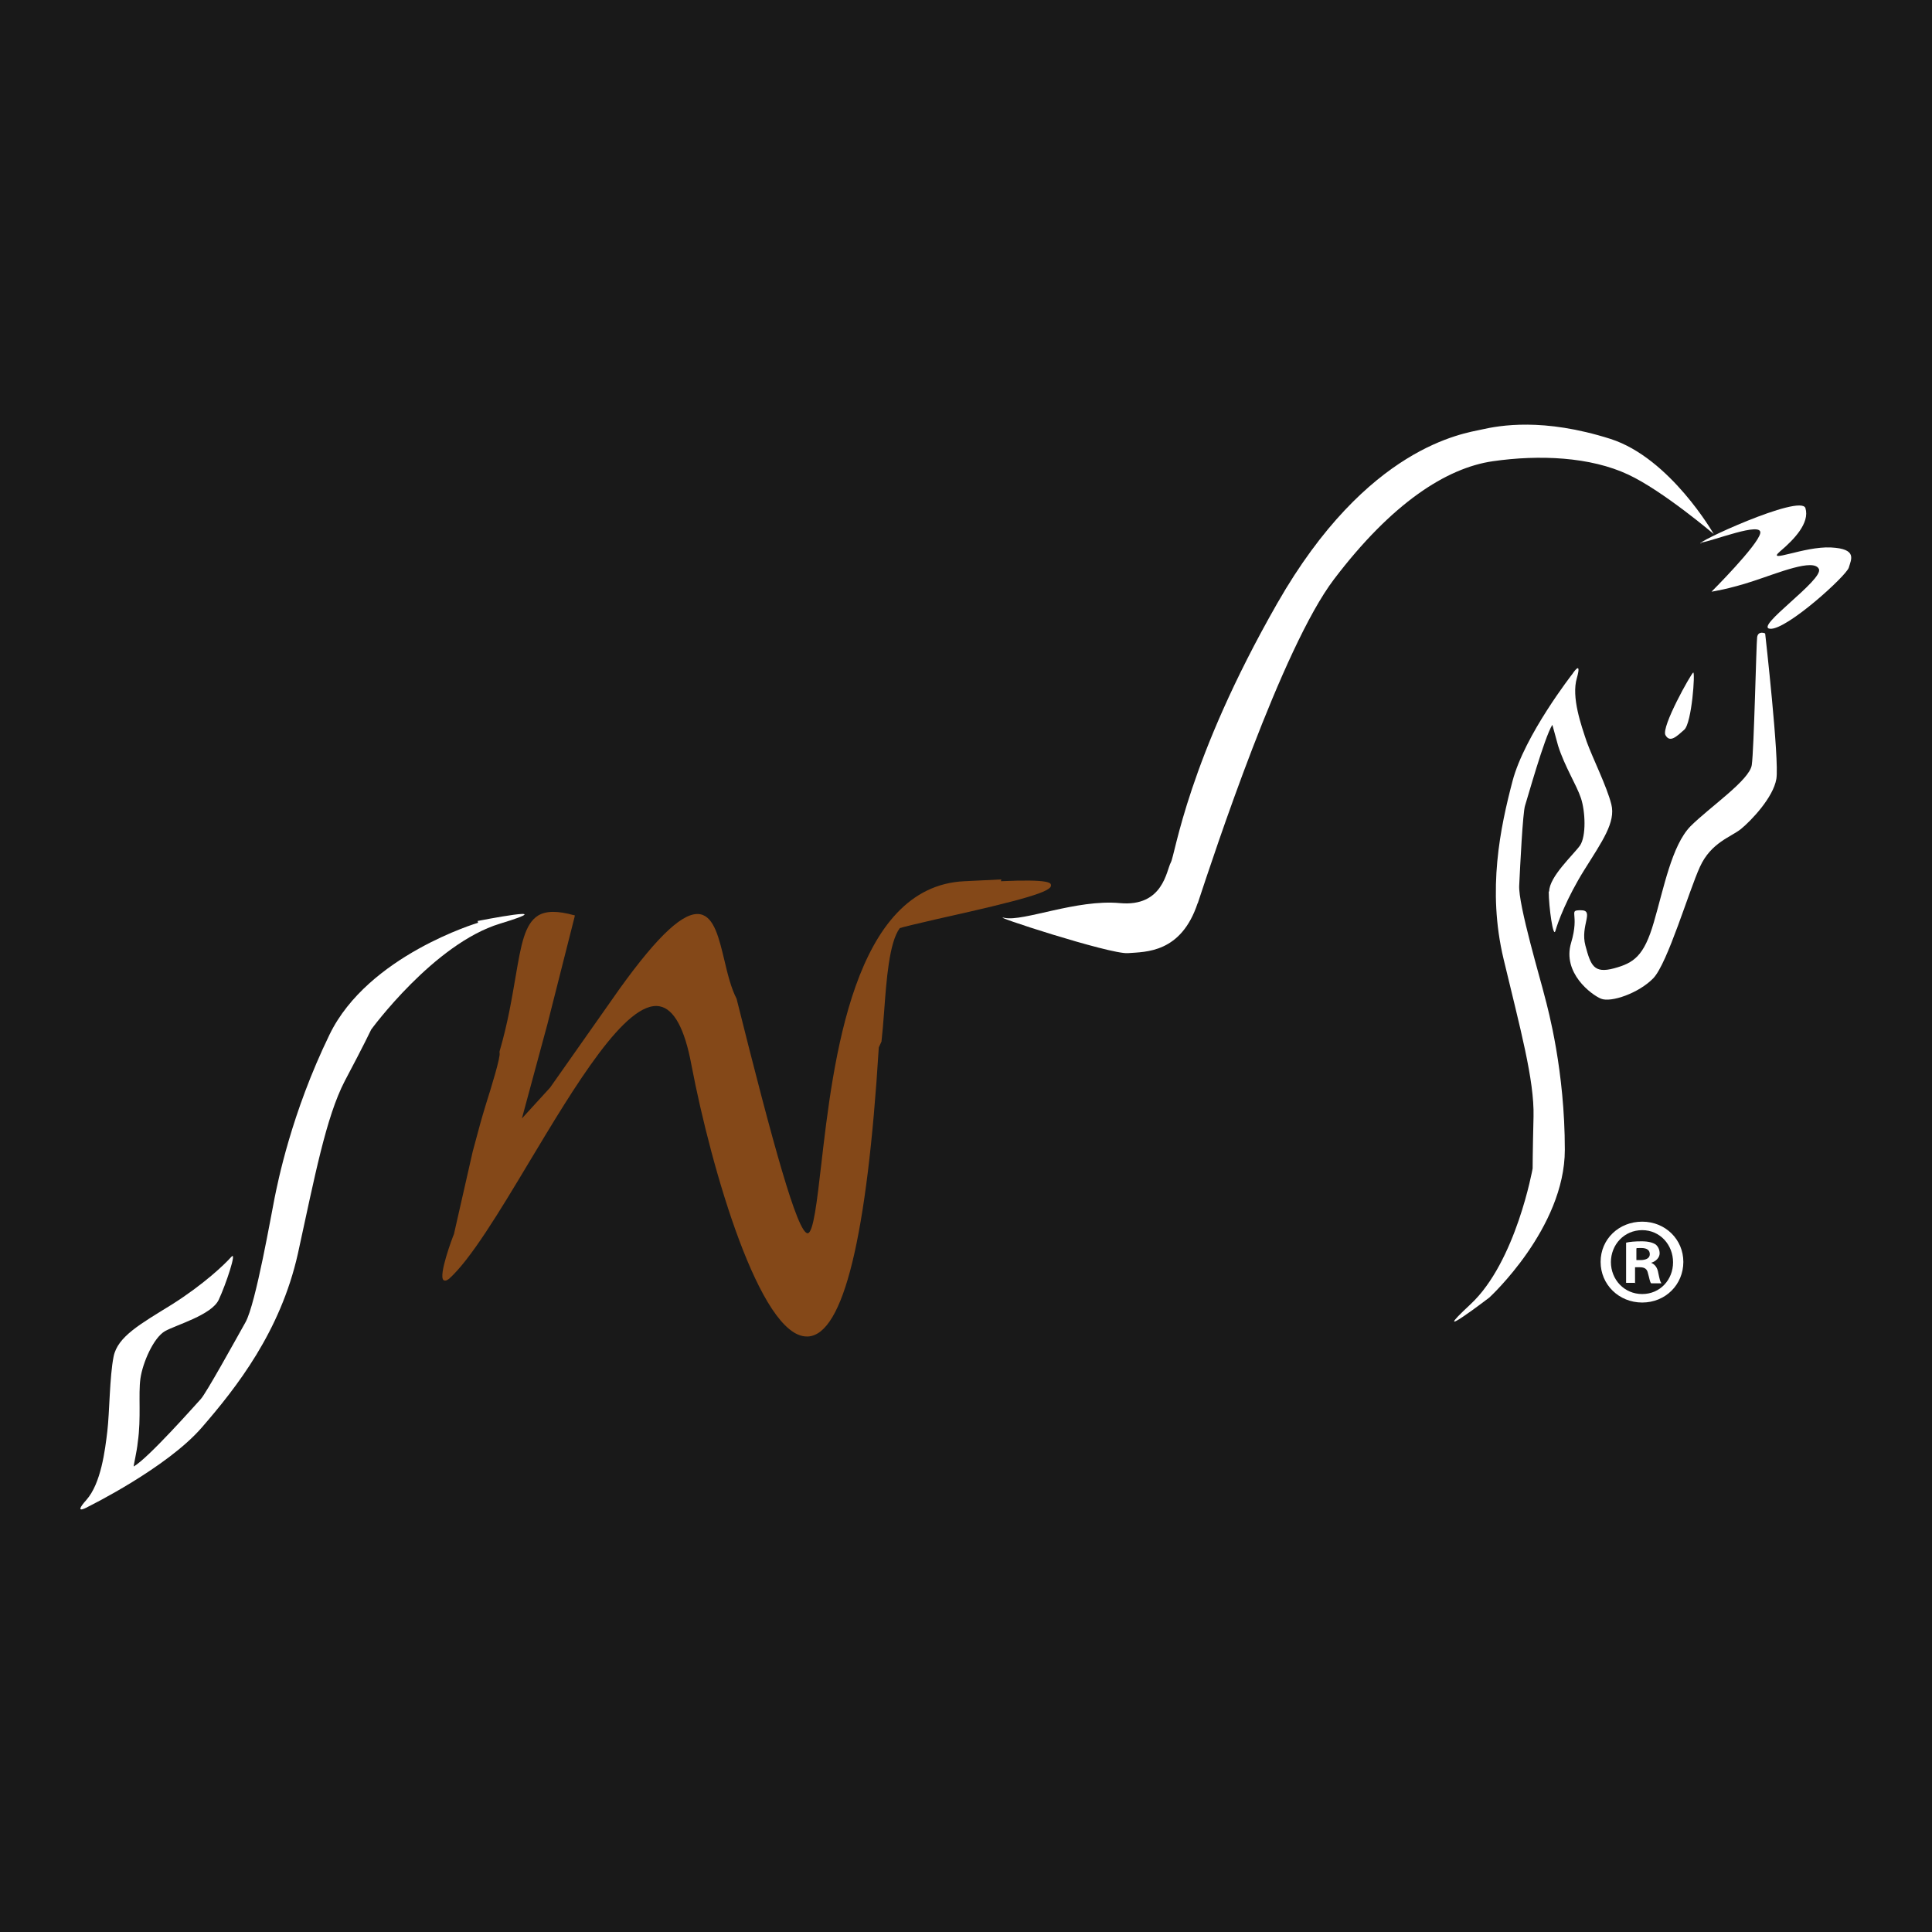 <svg xmlns="http://www.w3.org/2000/svg" width="512" height="512" viewBox="0 0 512 512" fill="none"><rect width="512" height="512" fill="#191919"></rect><path d="M265.363 233.056L255.644 233.53C226.133 234.832 220.8 281.246 217.6 308.952C216.533 318.069 215.585 326.713 214.044 326.831C211.318 326.831 204.8 303.032 195.2 264.67C193.778 261.946 192.83 258.158 192 254.605C190.578 248.685 189.274 243.002 185.6 242.292C181.333 241.463 174.578 247.62 164.267 261.946L145.778 288.232L138.311 296.402L145.067 271.419L152.296 242.884V242.528H152.059C147.793 241.344 144.711 241.344 142.578 242.647C139.022 244.896 138.074 250.461 136.652 258.75C135.704 264.196 134.637 270.945 132.385 278.641V278.878V278.996C132.741 279.944 130.133 288.35 128.711 292.85C128.118 294.862 127.526 296.757 127.289 297.704L125.274 305.163L120.296 327.068C120.059 327.542 116.03 338.198 117.57 339.263C118.163 339.619 118.756 339.027 118.993 338.908C124.681 333.817 132.267 321.266 140.207 308.005C152.296 287.877 165.926 265.025 174.815 266.683C178.607 267.393 181.452 272.603 183.23 282.193C188.563 310.136 201.481 354.182 213.807 354.182C213.807 354.182 214.044 354.182 214.163 354.182C223.526 353.59 229.807 327.778 232.889 277.576L233.6 276.036C233.837 273.905 234.074 271.182 234.311 267.985C234.904 259.934 235.615 249.751 238.459 245.962C239.052 245.725 243.556 244.66 248.178 243.594C271.644 238.384 278.756 236.253 278.518 234.595C278.518 234.003 278.281 232.938 265.244 233.53L265.363 233.056Z" fill="#844818"></path><path d="M317.393 239.45C321.778 226.189 339.674 171.724 353.541 153.489C368.83 133.361 383.289 124.007 395.615 122.231C407.941 120.455 421.452 121.047 431.526 125.783C440.652 130.046 454.163 141.531 454.163 141.531C454.163 141.531 442.667 121.402 426.785 116.311C408.889 110.628 397.393 112.759 392.652 113.825C387.911 114.89 362.311 118.205 338.489 159.883C314.667 201.561 311.467 226.426 310.282 228.557C309.096 230.688 308.267 240.397 296.77 239.332C285.274 238.266 271.17 244.304 266.193 243.239C261.215 242.173 294.163 252.948 298.904 252.593C303.644 252.237 313.007 252.593 317.393 239.332V239.45Z" fill="white"></path><path d="M450.844 143.78C453.807 143.425 467.082 138.097 466.489 141.294C465.896 144.491 453.57 156.805 453.57 156.805C453.57 156.805 458.311 156.094 464.711 153.963C471.23 151.832 480.593 147.924 482.015 150.766C483.437 153.608 464.711 166.277 469.096 166.632C473.482 166.987 489.363 152.542 489.956 150.411C490.548 148.28 492.326 145.438 485.215 145.083C478.104 144.728 467.911 149.464 471.704 146.148C475.496 142.952 479.645 138.571 478.459 134.663C477.274 130.756 447.882 144.372 450.844 144.017V143.78Z" fill="white"></path><path d="M467.674 167.816C467.674 167.816 465.896 167.106 465.659 168.882C465.422 170.658 464.83 198.719 464.237 202.745C463.644 206.771 453.096 213.875 448 218.966C443.022 224.057 440.889 235.542 438.281 244.423C435.674 253.421 432.948 255.197 427.733 256.618C422.4 258.039 421.57 255.908 420.148 250.58C418.726 245.252 422.637 241.226 418.963 241.226C415.407 241.226 418.726 241.936 416.355 249.869C413.985 257.802 421.689 263.604 424.296 264.67C426.904 265.735 434.252 263.249 438.163 259.223C441.956 255.197 447.526 236.253 450.489 229.741C453.452 223.229 458.785 221.808 461.393 219.677C464 217.545 469.926 211.388 470.755 206.415C471.585 201.442 467.793 167.935 467.793 167.935L467.674 167.816Z" fill="white"></path><path d="M441.363 194.812C442.548 196.943 444.326 195.167 446.341 193.391C448.355 191.615 449.304 177.881 448.711 178.236C448.118 178.591 440.178 192.681 441.363 194.812Z" fill="white"></path><path d="M410.43 236.253C410.43 240.279 411.615 248.804 412.207 246.672C412.8 244.541 415.17 238.029 419.911 230.451C424.652 222.874 428.207 217.901 427.022 213.165C425.837 208.428 422.045 200.851 420.504 196.588C419.082 192.326 416.356 184.748 417.896 179.657C419.319 174.565 416.711 178.591 416.711 178.591C416.711 178.591 404.03 194.812 400.83 207.008C397.63 219.203 394.074 235.779 398.459 254.132C402.845 272.484 406.637 286.219 406.4 295.928C406.163 305.637 406.163 309.663 406.163 309.663C406.163 309.663 401.778 334.409 389.689 345.657C377.6 356.905 394.667 343.881 394.667 343.881C394.667 343.881 414.696 325.529 414.696 304.69C414.696 283.851 410.311 267.63 409.363 264.078C408.533 260.526 402.252 239.568 402.608 234.595C402.845 229.622 403.556 215.296 404.148 213.52C404.741 211.744 409.245 195.522 411.378 192.089C411.378 191.97 412.326 195.522 412.919 197.654C414.696 203.219 417.778 207.955 418.963 211.507C420.148 215.059 420.385 221.571 418.726 224.058C416.948 226.544 410.548 232.346 410.548 236.253H410.43Z" fill="white"></path><path d="M126.696 244.541C126.696 244.541 97.541 253.185 87.348 274.142C77.156 295.099 73.6 313.452 72.77 317.477C71.941 321.503 67.793 345.539 65.067 350.393C62.341 355.248 54.637 369.219 53.215 370.759C51.793 372.298 39.348 386.388 35.437 388.637C35.319 388.637 36.267 384.73 36.504 382.244C37.452 375.732 36.622 369.575 37.215 365.312C37.807 361.168 40.652 354.537 43.733 352.761C46.696 351.104 56.059 348.499 57.956 344.473C59.852 340.448 62.933 331.212 61.274 333.107C59.615 335.001 54.044 340.329 45.63 345.657C37.215 350.867 31.17 354.182 30.104 359.51C29.037 364.838 29.037 374.311 28.444 379.284C27.852 384.257 26.785 393.137 22.874 397.518C18.963 401.899 23.585 399.175 23.585 399.175C23.585 399.175 44.207 388.993 53.452 378.336C62.696 367.68 74.311 352.88 78.933 332.278C83.437 311.676 86.4 296.046 91.378 286.456C96.474 276.865 98.37 272.84 98.37 272.84C98.37 272.84 114.963 250.106 132.504 244.778C150.044 239.45 126.578 244.068 126.578 244.068L126.696 244.541Z" fill="white"></path><path d="M446.104 334.409C446.104 340.447 441.363 345.184 435.2 345.184C429.037 345.184 424.178 340.447 424.178 334.409C424.178 328.37 429.037 323.753 435.2 323.753C441.363 323.753 446.104 328.489 446.104 334.409ZM426.904 334.409C426.904 339.145 430.459 342.934 435.2 342.934C439.941 342.934 443.378 339.145 443.378 334.527C443.378 329.91 439.941 326.002 435.2 326.002C430.459 326.002 426.904 329.791 426.904 334.527V334.409ZM433.422 339.974H430.933V329.318C431.881 329.081 433.304 328.962 435.081 328.962C436.859 328.962 438.044 329.318 438.756 329.791C439.348 330.265 439.822 331.094 439.822 332.159C439.822 333.225 438.874 334.291 437.57 334.646C438.637 335.119 439.23 335.948 439.467 337.369C439.822 339.027 439.941 339.619 440.296 340.092H437.57C437.215 339.737 437.096 338.671 436.741 337.487C436.504 336.303 435.911 335.83 434.489 335.83H433.304V340.092L433.422 339.974ZM433.541 333.935H434.726C436.148 333.935 437.215 333.462 437.215 332.396C437.215 331.33 436.504 330.738 434.963 330.738C433.422 330.738 433.896 330.738 433.659 330.857V333.935H433.541Z" fill="white"></path></svg>